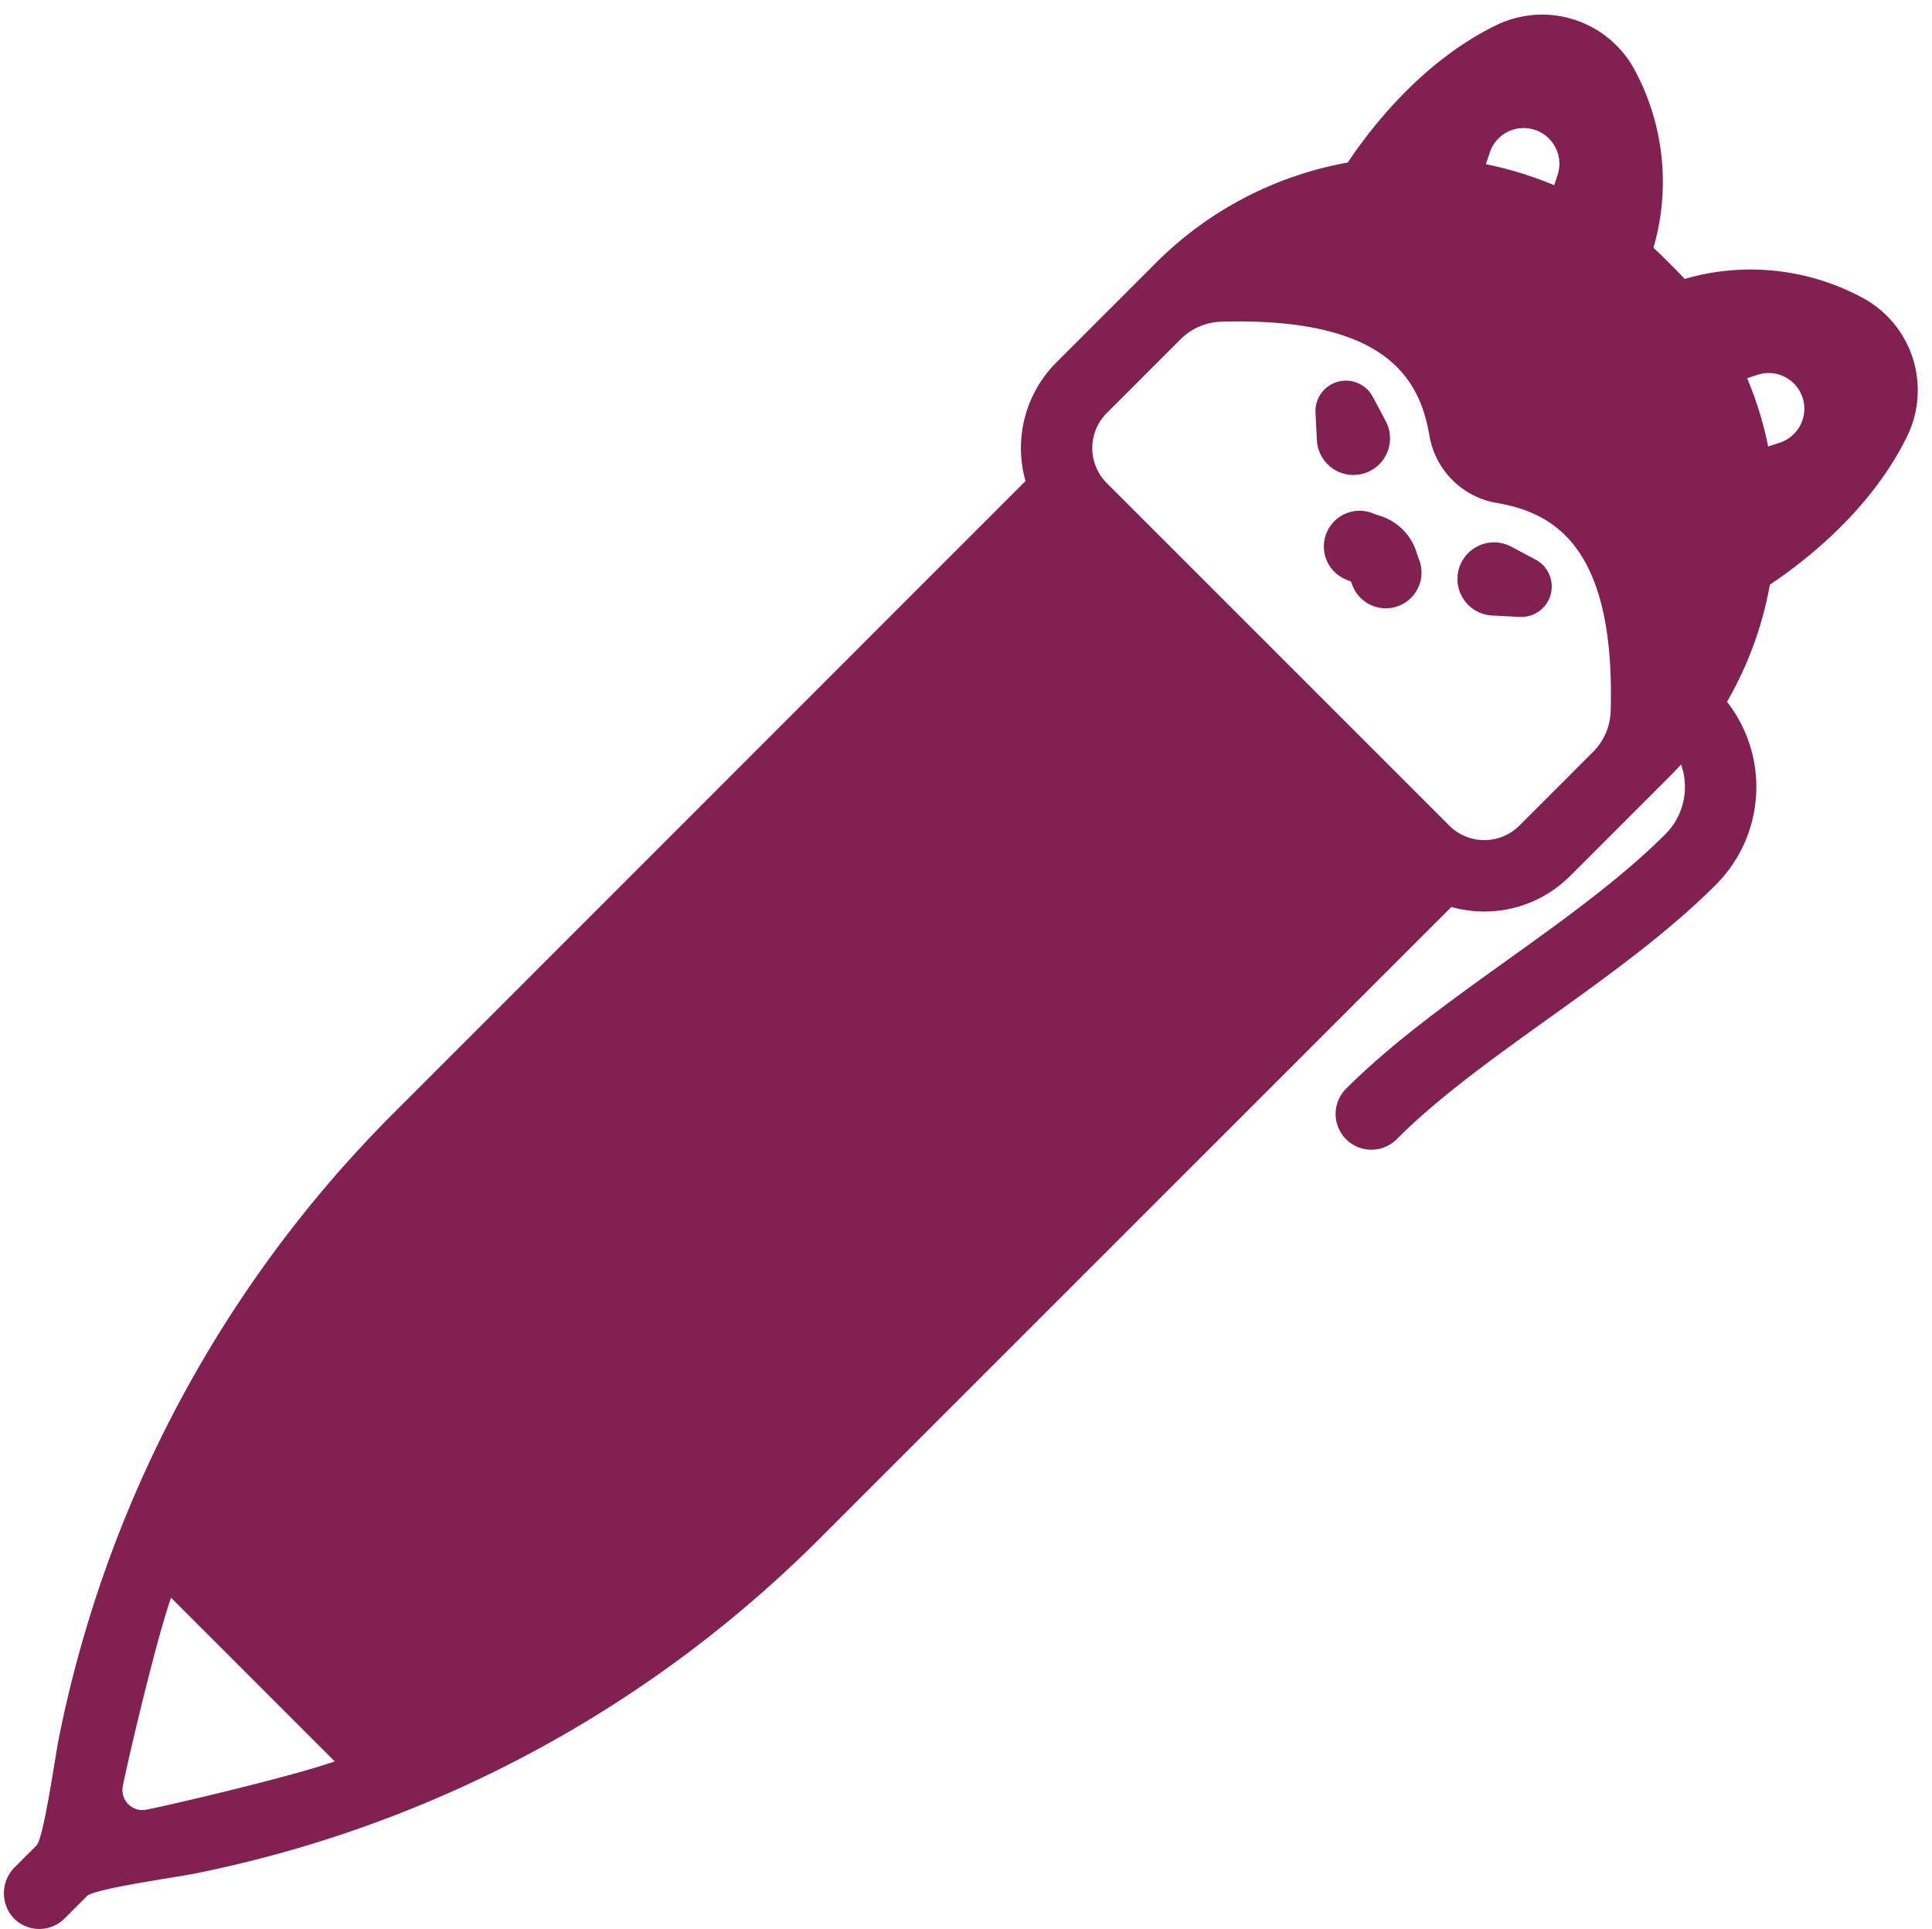 <?xml version="1.0" encoding="UTF-8" standalone="no"?><svg xmlns="http://www.w3.org/2000/svg" xmlns:xlink="http://www.w3.org/1999/xlink" fill="#822052" height="324" preserveAspectRatio="xMidYMid meet" version="1" viewBox="110.4 58.1 324.5 324.0" width="324.5" zoomAndPan="magnify"><g id="change1_1"><path d="M334.518,154.129a6,6,0,0,1,6.612-9.757,8.645,8.645,0,0,0,.858.3,9.375,9.375,0,0,1,6.4,6.4,8.385,8.385,0,0,0,.3.864,6,6,0,0,1-11.015,4.76c-.043-.1-.19-.443-.371-.939-.5-.18-.839-.327-.94-.371A6,6,0,0,1,334.518,154.129Z" fill="inherit"/></g><g id="change1_2"><path d="M364.231,149.913l4.091,2.179a5.113,5.113,0,0,1-2.661,9.619l-4.63-.233a6.147,6.147,0,1,1,.619-12.279A6.239,6.239,0,0,1,364.231,149.913Z" fill="inherit"/></g><g id="change1_3"><path d="M331.585,132.032l-.233-4.629a5.113,5.113,0,0,1,9.619-2.662l2.18,4.091a6.147,6.147,0,1,1-10.851,5.781A6.256,6.256,0,0,1,331.585,132.032Z" fill="inherit"/></g><g id="change1_4"><path d="M407.669,156.295c6.233-4.167,17.162-12.768,23.111-25.042a17.633,17.633,0,0,0-7.959-23.355,39.616,39.616,0,0,0-29.467-2.949c-.815-.92-4.32-4.424-5.24-5.239a39.613,39.613,0,0,0-2.949-29.468,17.637,17.637,0,0,0-23.354-7.958C349.537,68.23,340.936,79.161,336.769,85.4a60.649,60.649,0,0,0-32.215,16.847l-16.735,16.735a20.342,20.342,0,0,0-5.174,19.908l-106.19,106.22a205.538,205.538,0,0,0-56.194,105.033c-.6,3-2.519,16.7-3.738,17.918l-3.593,3.593a6.166,6.166,0,0,0-.307,8.53,6,6,0,0,0,8.614.133l3.771-3.771c1.219-1.22,14.914-3.138,17.918-3.738a205.547,205.547,0,0,0,105.033-56.195l106.219-106.19a20.337,20.337,0,0,0,19.908-5.174l16.735-16.734A60.644,60.644,0,0,0,407.669,156.295Zm-2.115-35.236a6,6,0,1,1,3.768,11.393l-1.938.641a60.847,60.847,0,0,0-3.532-11.472Zm-45.583-35.38.641-1.937a6,6,0,1,1,11.393,3.768l-.563,1.7A60.888,60.888,0,0,0,359.971,85.679ZM134.913,362.047a3.352,3.352,0,0,1-3.894-3.893c.575-3.187,5.478-24.181,8.109-31.722l27.5,27.5C158.919,356.627,137.946,361.5,134.913,362.047ZM365.6,196.759a8.334,8.334,0,0,1-11.785,0L296.3,139.248a8.334,8.334,0,0,1,0-11.785l12.406-12.406a10.087,10.087,0,0,1,6.861-2.928c27.753-.781,33.313,9.693,34.924,19.16a13.835,13.835,0,0,0,11.278,11.279c9.469,1.61,19.943,7.17,19.162,34.924a10.09,10.09,0,0,1-2.928,6.861Z" fill="inherit"/></g><g id="change1_5"><path d="M336.492,249.439a6,6,0,0,1,0-8.486c7.76-7.76,17.58-14.8,27.076-21.6,9.372-6.717,19.062-13.663,26.56-21.161a11.212,11.212,0,0,0,0-15.837l-4.236-4.236a6,6,0,0,1,8.485-8.486l4.237,4.237a23.225,23.225,0,0,1,0,32.807c-8.194,8.194-18.291,15.43-28.055,22.429-9.522,6.825-18.517,13.272-25.582,20.337A6,6,0,0,1,336.492,249.439Z" fill="inherit"/></g></svg>